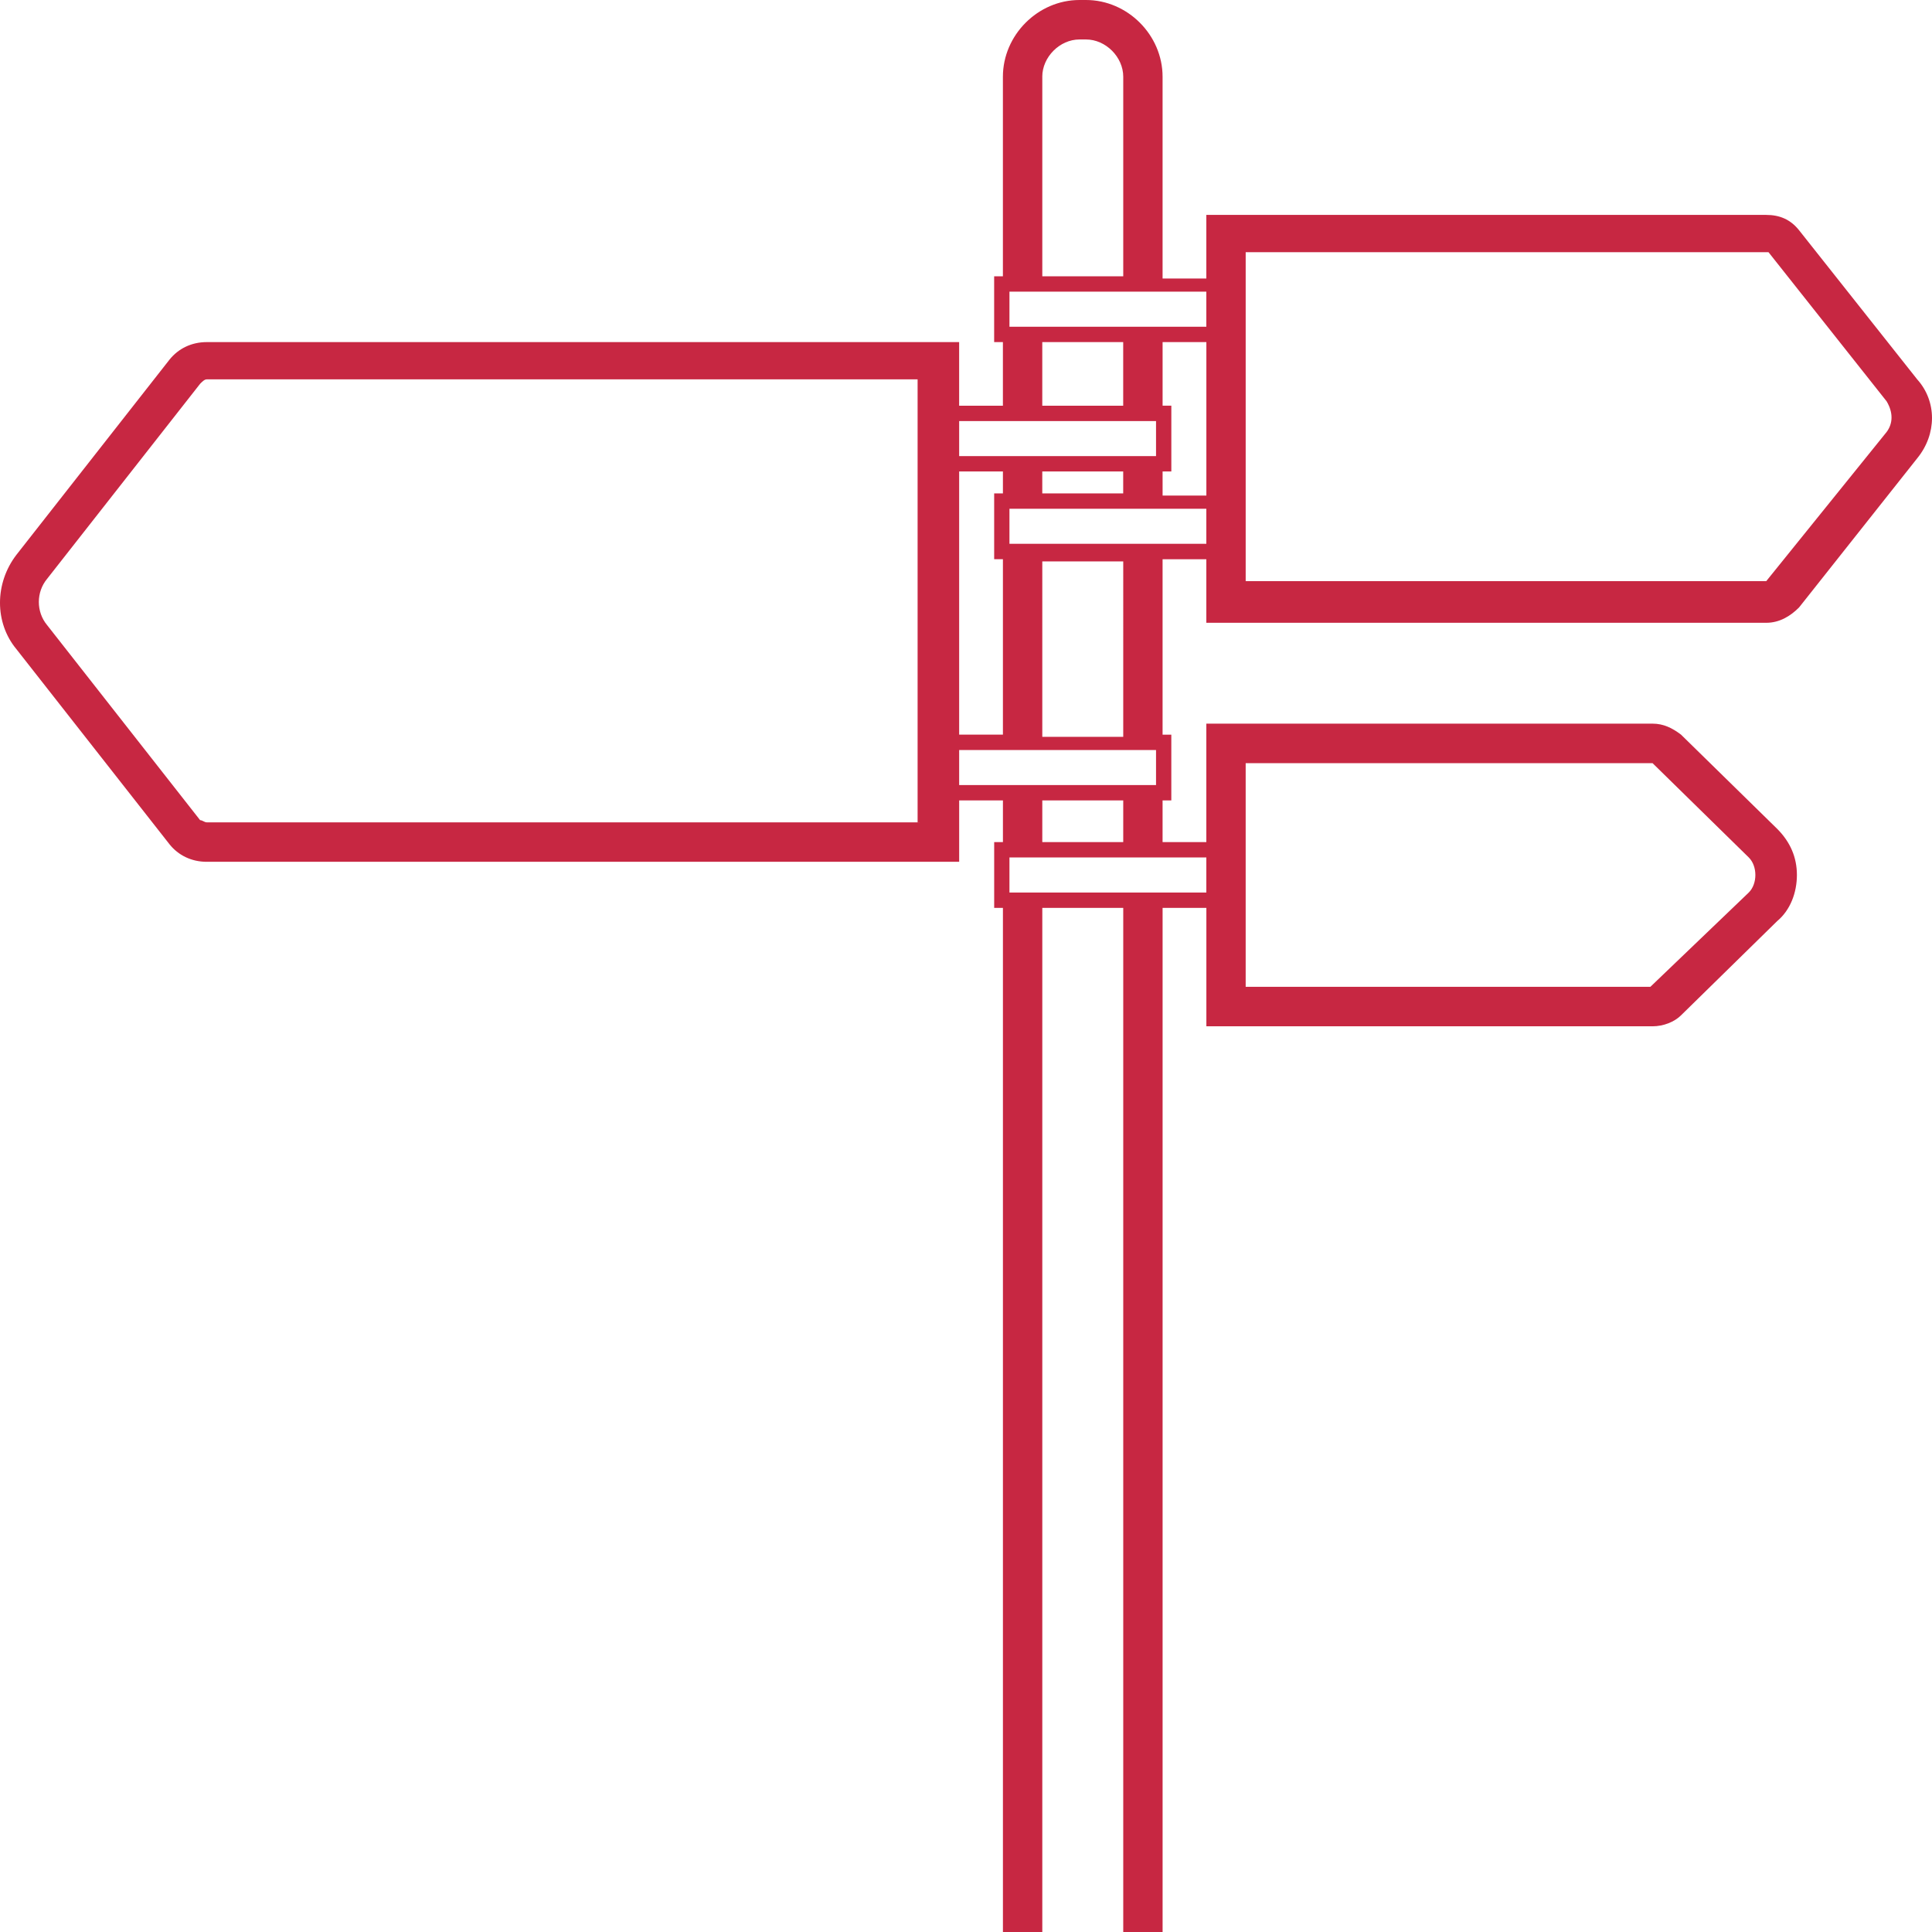 <?xml version="1.0" encoding="UTF-8"?> <svg xmlns="http://www.w3.org/2000/svg" xmlns:xlink="http://www.w3.org/1999/xlink" version="1.0" id="Calque_1" x="0px" y="0px" width="200px" height="200px" viewBox="0 0 200 200" xml:space="preserve"> <path fill="#C72742" d="M198.469,39.274L186.24,23.836c-0.902-1.134-2.037-1.588-3.396-1.588h-57.965v6.584h-4.529V7.946 C120.352,3.63,116.727,0,112.424,0h-0.678c-4.301,0-7.926,3.63-7.926,7.946v20.658h-0.906v6.81h0.906v6.584h-4.53v-6.584H21.398 c-1.584,0-2.944,0.68-3.851,1.815L1.698,57.436c-2.265,2.952-2.265,7.036,0,9.763L17.548,87.4c0.906,1.136,2.267,1.813,3.851,1.813 h77.894V82.86h4.53v4.313h-0.906v6.811h0.906V200h4.076V93.984h8.379V200h4.074V93.984h4.531v12.258h46.189 c1.131,0,2.266-0.457,2.945-1.133l9.963-9.764c1.359-1.134,2.035-2.95,2.035-4.768c0-1.816-0.676-3.404-2.035-4.769l-9.963-9.76 c-0.904-0.684-1.811-1.136-2.945-1.136h-46.193v12.26h-4.529V82.86h0.904v-6.809h-0.904v-18.16h4.529v6.58h57.963 c1.361,0,2.494-0.68,3.396-1.588l12.23-15.438C200.51,44.948,200.51,41.542,198.469,39.274 M119.672,81.271h-20.38V77.64h20.38 V81.271z M99.292,76.278V48.806h4.53v2.272h-0.906v6.812h0.906v18.16h-4.53V76.278z M107.896,48.806h8.377v2.272h-8.377V48.806z M116.277,43.588h3.395v3.63h-20.38v-3.63H116.277z M107.896,56.296h-3.398v-3.628h20.381v3.628H107.896z M120.352,51.078v-2.272 h0.904v-6.81h-0.904v-6.584h4.531v15.89h-4.531V51.078z M104.498,30.192h20.381v3.632h-20.381V30.192z M107.896,7.946 c0-2.042,1.811-3.86,3.85-3.86h0.678c2.041,0,3.854,1.816,3.854,3.86v20.658h-8.379V7.946H107.896z M107.896,35.414h8.377v6.584 h-8.377V35.414z M95.214,85.128H21.398c-0.229,0-0.452-0.224-0.681-0.224L4.868,64.7c-1.13-1.362-1.13-3.404,0-4.769l15.85-20.204 c0.229-0.228,0.452-0.455,0.681-0.455H94.99v45.855H95.214z M124.879,92.396h-20.381v-3.634h20.381V92.396z M128.953,79.002h42.119 l9.959,9.76c0.457,0.454,0.684,1.134,0.684,1.816c0,0.68-0.227,1.364-0.684,1.817l-10.186,9.761h-41.893V79.002z M116.277,87.174 h-8.379V82.86h8.379V87.174z M116.277,76.278h-8.379V58.116h8.379V76.278z M195.301,44.722l-12.459,15.437h-53.889V26.106h54.121 l12.227,15.436C195.98,42.678,195.98,43.814,195.301,44.722"></path> </svg> 